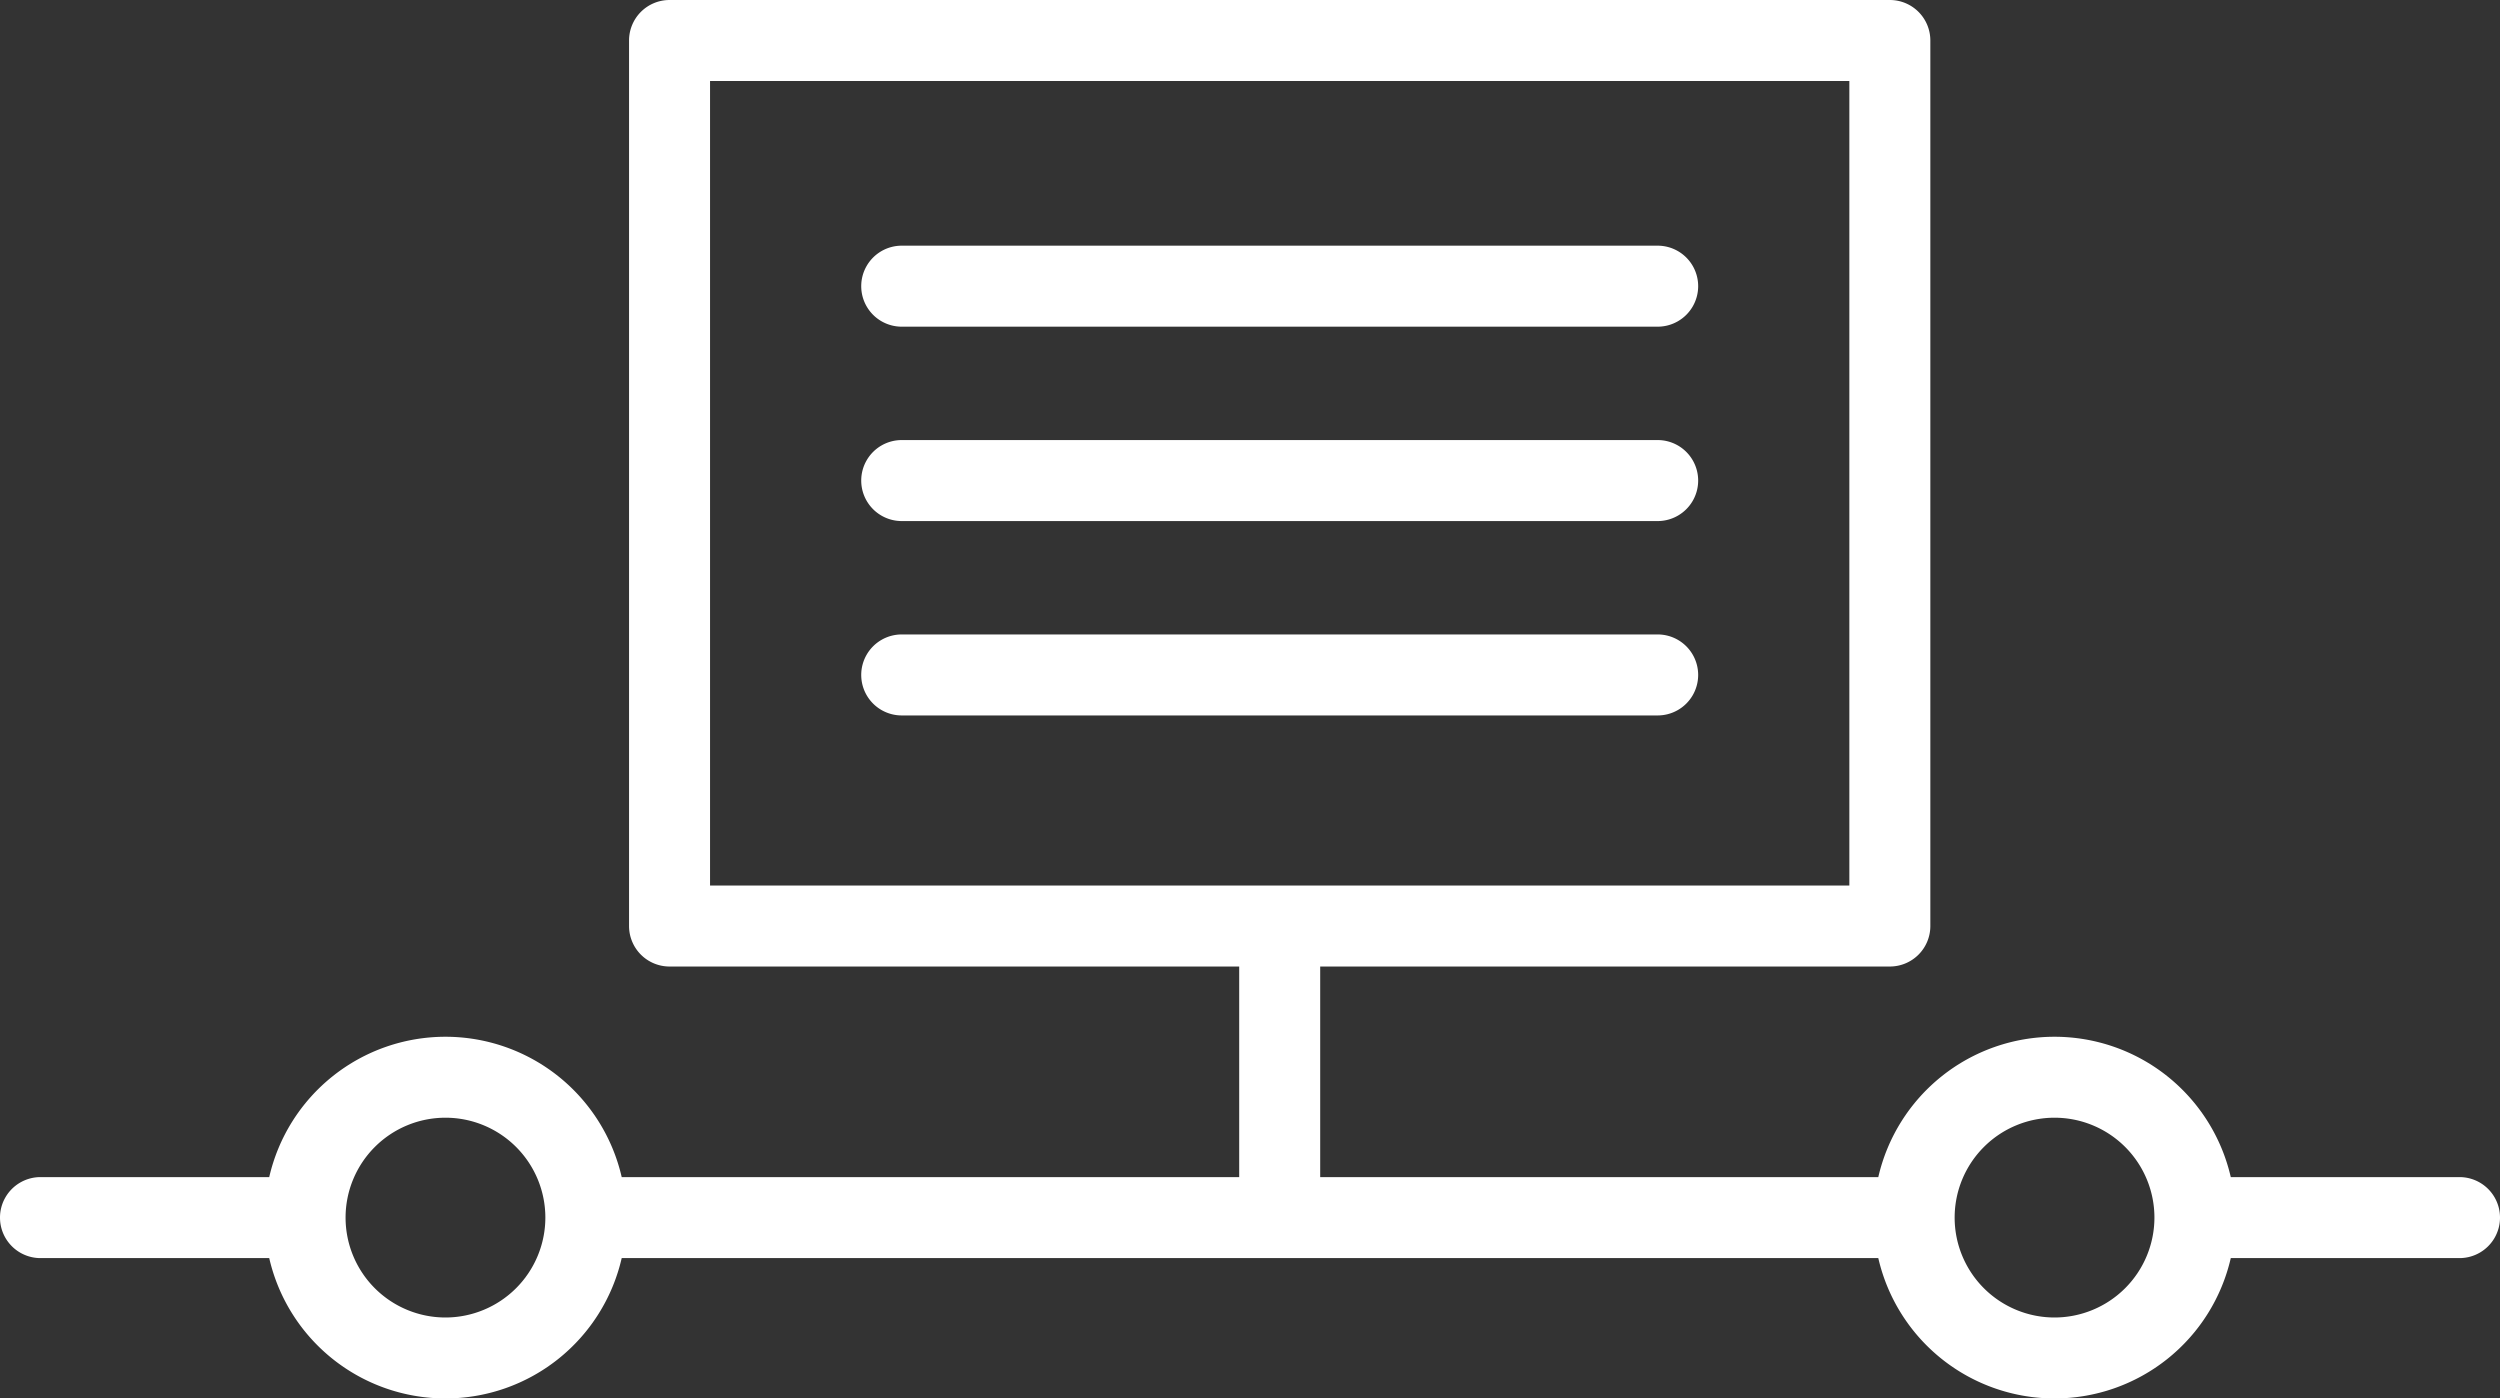 <svg id="Capa_1" data-name="Capa 1" xmlns="http://www.w3.org/2000/svg" viewBox="0 0 463 259"><rect x="0" y="0" width="463" height="259" fill="#333333" stroke="none"/><defs><style>.cls-1{fill:#fff;}</style></defs><title>Communications</title><path class="cls-1" d="M455.5,320H413.14a33.49,33.49,0,0,0-65.28,0H244.5V281H350a7.5,7.5,0,0,0,7.5-7.5v-164A7.5,7.5,0,0,0,350,102H124a7.5,7.5,0,0,0-7.5,7.5v164A7.5,7.5,0,0,0,124,281H229.5v39H115.14a33.49,33.49,0,0,0-65.28,0H7.5a7.5,7.5,0,0,0,0,15H49.86a33.49,33.49,0,0,0,65.28,0H347.86a33.49,33.49,0,0,0,65.28,0H455.5a7.5,7.5,0,0,0,0-15Zm-324-203h211V266h-211Zm-49,229A18.5,18.5,0,1,1,101,327.5,18.52,18.52,0,0,1,82.5,346Zm298,0A18.5,18.5,0,1,1,399,327.5,18.52,18.52,0,0,1,380.5,346Z" transform="translate(0 -102)"/><path class="cls-1" d="M307,147.5H167a7.5,7.5,0,0,0,0,15H307a7.5,7.5,0,0,0,0-15Z" transform="translate(0 -102)"/><path class="cls-1" d="M307,183.5H167a7.5,7.5,0,0,0,0,15H307a7.5,7.5,0,0,0,0-15Z" transform="translate(0 -102)"/><path class="cls-1" d="M307,219.5H167a7.5,7.5,0,0,0,0,15H307a7.5,7.5,0,0,0,0-15Z" transform="translate(0 -102)"/></svg>